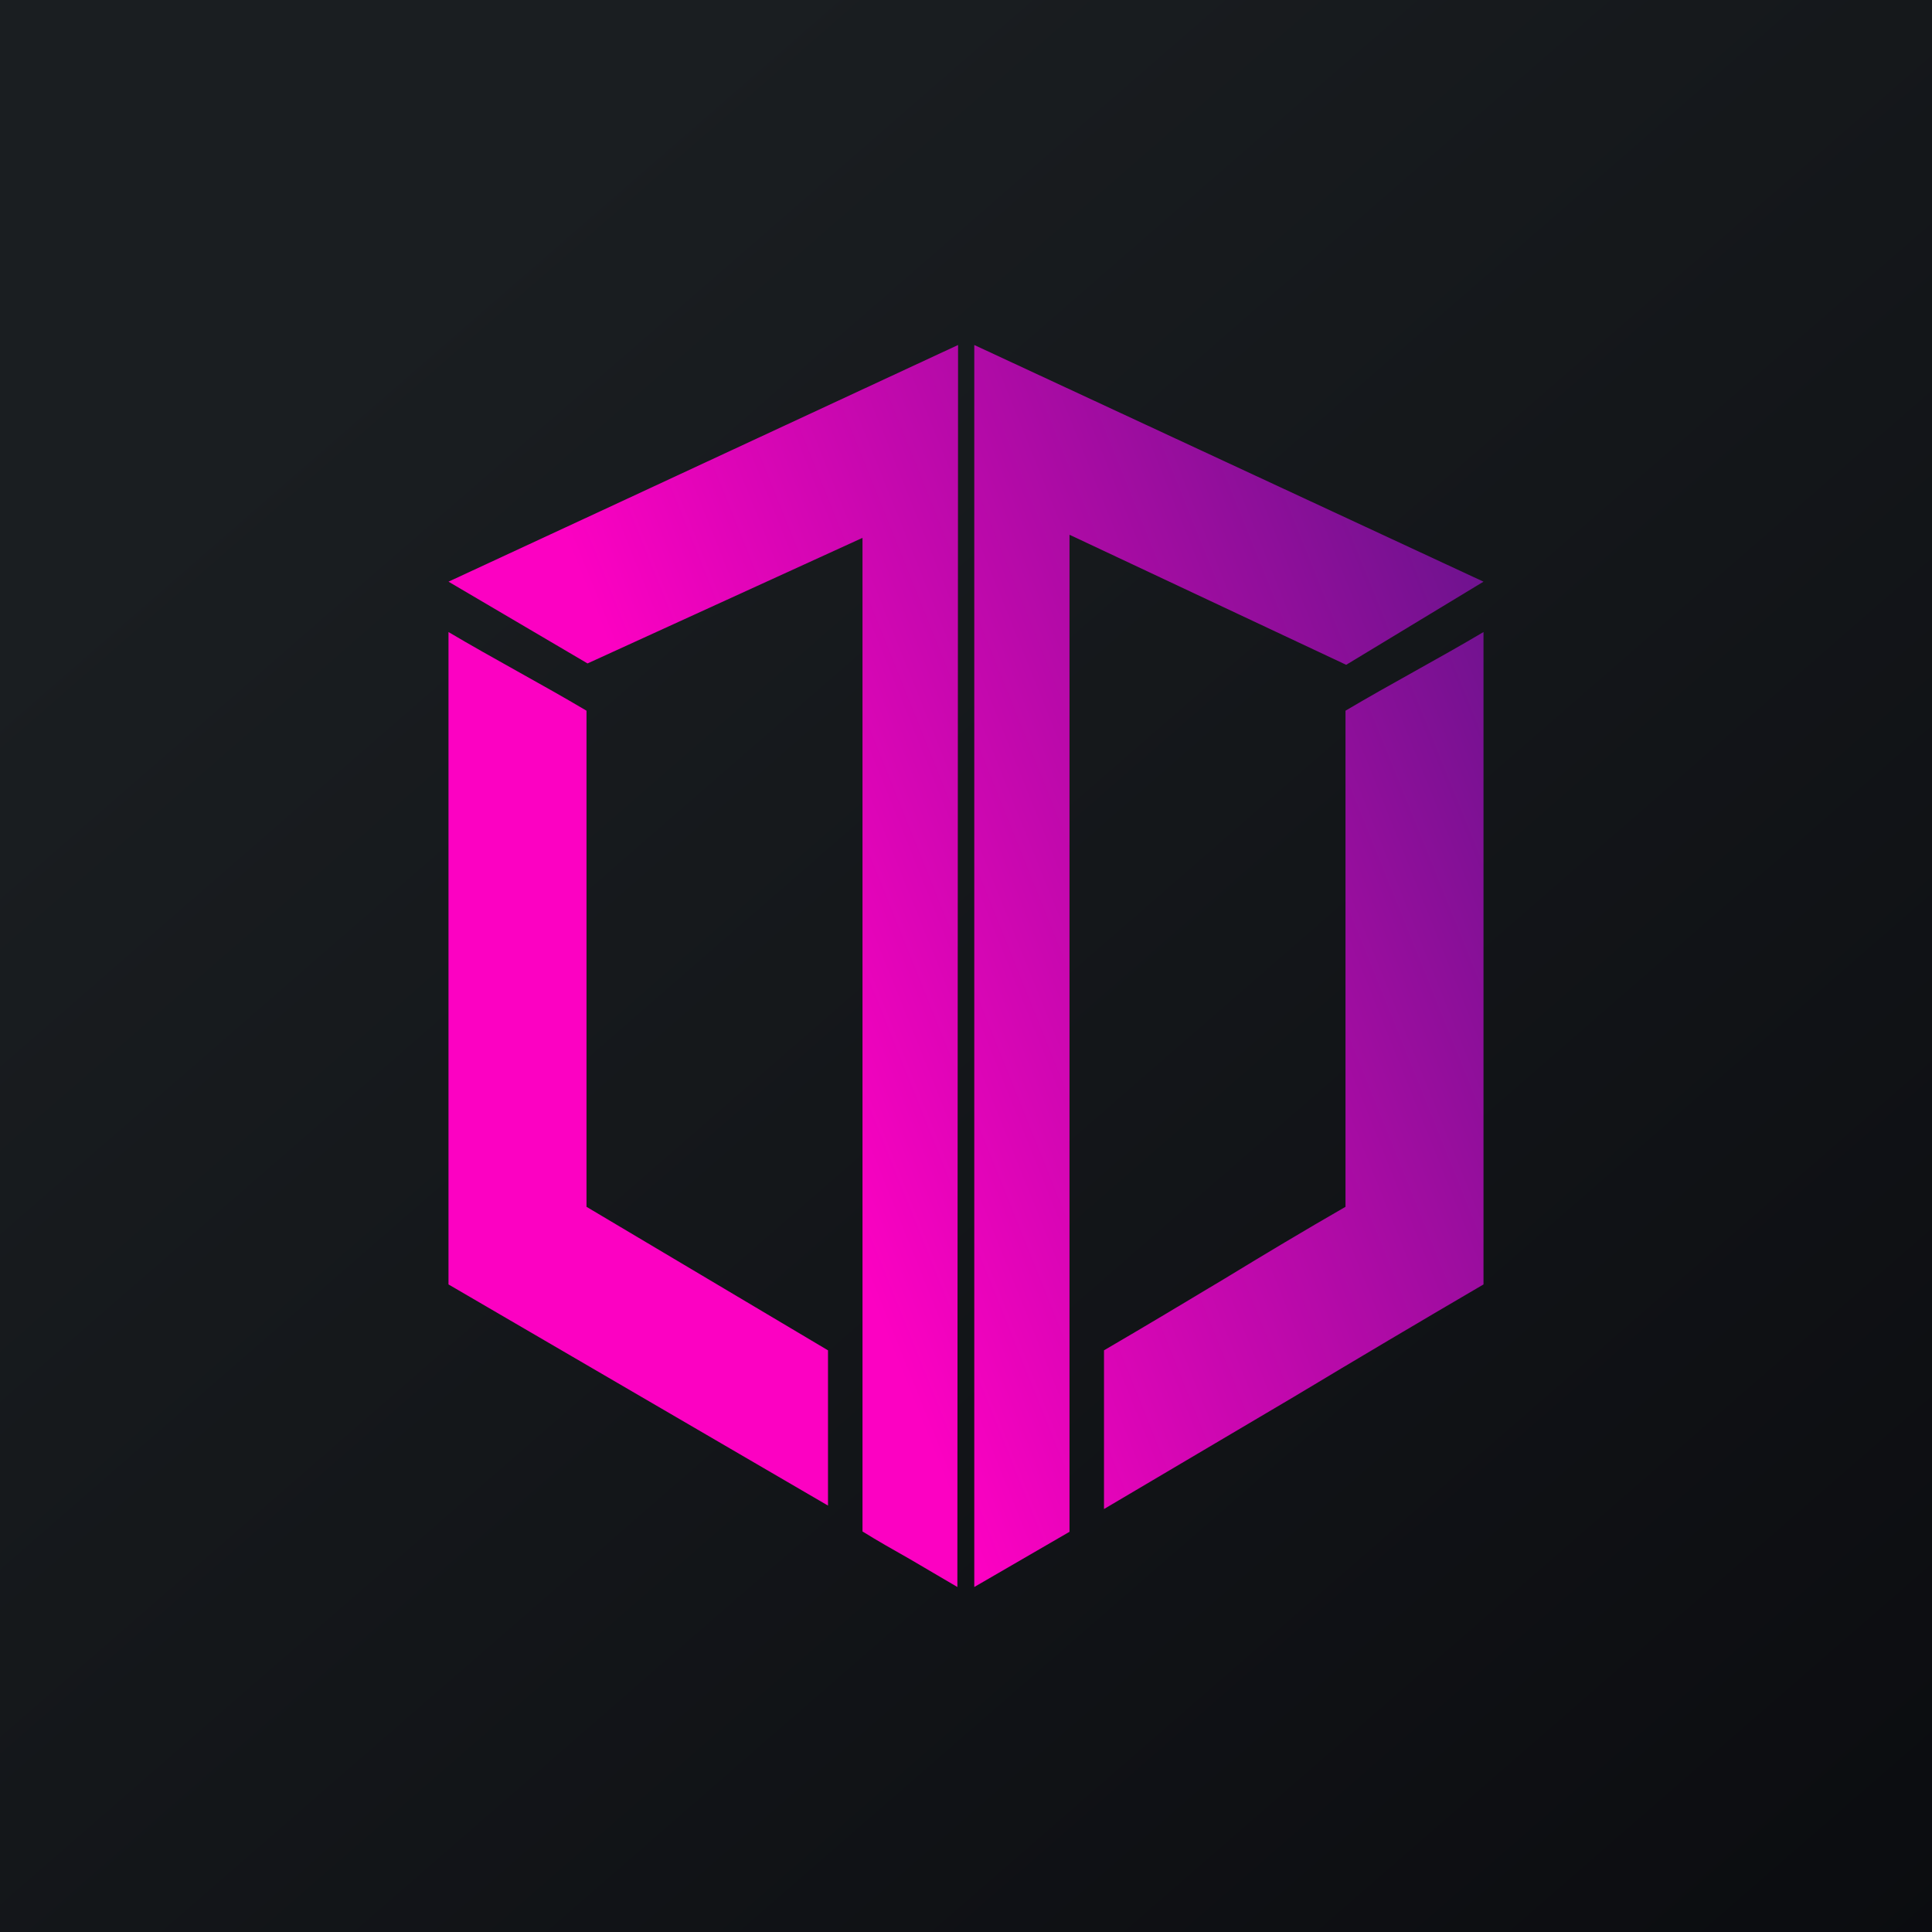 ﻿<?xml version="1.0" standalone="no"?>
<!DOCTYPE svg PUBLIC "-//W3C//DTD SVG 1.1//EN" 
"http://www.w3.org/Graphics/SVG/1.1/DTD/svg11.dtd">
<svg width="56" height="56" viewBox="0 0 56 56" xmlns="http://www.w3.org/2000/svg"><path fill="url(#acc4mbzo0)" d="M0 0h56v56H0z"/><path d="m27.75 46 .02-36-10.2 4.74L13 16.86l4.03 2.37L25 15.59v28.8c.45.28.91.54 1.37.8l1.38.81ZM31 44.4 28.24 46V10L43 16.86l-3.98 2.41L31 15.5v28.9ZM13 18.32c.64.38 1.32.76 2 1.14.68.38 1.36.76 2 1.14v14.38l7 4.16v4.5l-11-6.41V18.32Zm28 1.14c.68-.38 1.36-.76 2-1.14v18.91c-1.83 1.07-3.67 2.16-5.5 3.26L32 43.74v-4.6c1.2-.7 2.35-1.39 3.5-2.08 1.15-.7 2.3-1.39 3.5-2.08V20.6c.64-.38 1.32-.76 2-1.14Z" fill="url(#bcc4mbzo0)"/><defs><linearGradient id="acc4mbzo0" x1="10.42" y1="9.71" x2="68.15" y2="76.02" gradientUnits="userSpaceOnUse"><stop stop-color="#1A1E21"/><stop offset="1" stop-color="#06060A"/></linearGradient><linearGradient id="bcc4mbzo0" x1="26.83" y1="41.62" x2="49.64" y2="32.45" gradientUnits="userSpaceOnUse"><stop stop-color="#FC01C2"/><stop offset="1" stop-color="#6D138E"/></linearGradient></defs></svg>